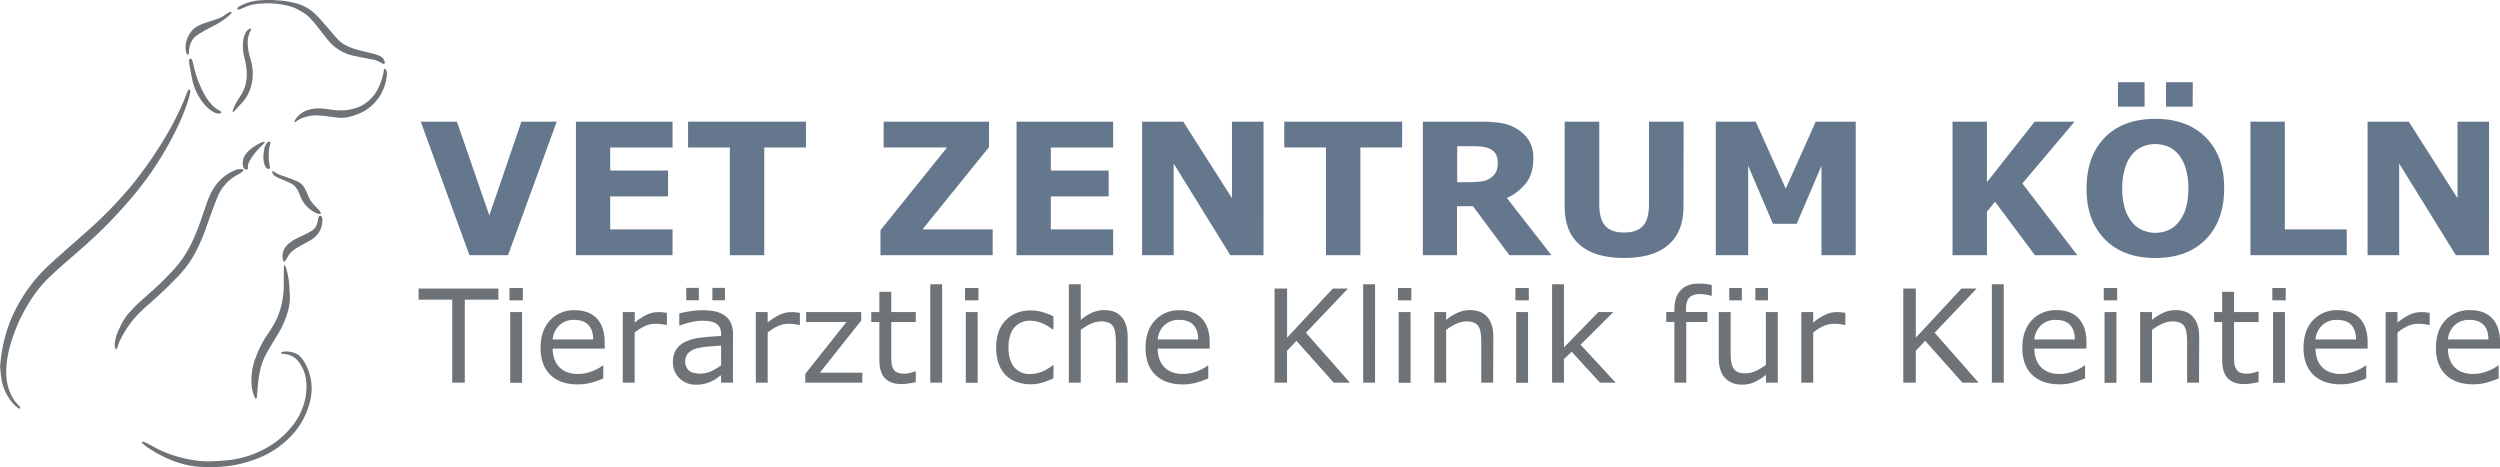 <svg id="Ebene_1" data-name="Ebene 1" xmlns="http://www.w3.org/2000/svg" viewBox="0 0 1235.53 231.02"><defs><style>.cls-1{fill:#6e7378;}.cls-2{fill:#65778c;}</style></defs><path class="cls-1" d="M222,445.59c-.26,0-.52-.1-.78-.12-.95-.08-1.9-.15-2.84-.19a43.45,43.45,0,0,1-13-2.77,61.07,61.07,0,0,1-13.29-6.92c-.76-.52-1.46-1.11-2.17-1.7a3.37,3.37,0,0,1-.54-.69c-.08-.11.05-.32.2-.32a1.23,1.23,0,0,1,.43,0,12.88,12.88,0,0,1,1.51.54c.93.44,1.85.93,2.76,1.42a60.51,60.51,0,0,0,7.1,3.47A65.54,65.54,0,0,0,215,442a49.26,49.26,0,0,0,9.93.5c1.54-.07,3.08-.15,4.62-.27a49.84,49.84,0,0,0,22.55-6.94,42.17,42.17,0,0,0,13.32-12.49,31.07,31.07,0,0,0,5-12.71,26.91,26.91,0,0,0,0-8.59,18.07,18.07,0,0,0-3.87-8.56,9.25,9.25,0,0,0-6.18-3.34L259,389.4a1.43,1.43,0,0,1-.81-.3.33.33,0,0,1,.24-.42,4.8,4.8,0,0,1,1.1-.33,11.73,11.73,0,0,1,5.25.63,7.75,7.75,0,0,1,3.21,2.16,18.42,18.42,0,0,1,1.59,2.13,25.07,25.07,0,0,1,3.5,9.81,26.88,26.88,0,0,1-.65,10.22,37.5,37.5,0,0,1-9.9,17.4,45.28,45.28,0,0,1-13,9.18A61.4,61.4,0,0,1,231.33,445c-2.06.21-4.13.31-6.2.46-.33,0-.65.09-1,.13Z" transform="translate(-119.3 -214.57)"/><path class="cls-1" d="M254.94,214.57a2.31,2.31,0,0,0,1.13.16,44.67,44.67,0,0,1,10.33,1.69,21.77,21.77,0,0,1,8.67,5.06,32.89,32.89,0,0,1,2.6,2.68c2.19,2.49,4.34,5,6.52,7.52.78.9,1.58,1.78,2.38,2.64a12.42,12.42,0,0,0,3,2.31,29.38,29.38,0,0,0,6.86,2.66c2.14.58,4.31,1.08,6.46,1.61a22.17,22.17,0,0,1,3.39,1c.24.11.48.23.73.33a4.37,4.37,0,0,1,2.38,2.73,1.11,1.11,0,0,1,.07.78.53.53,0,0,1-.68.4,2.59,2.59,0,0,1-.81-.37,12.51,12.51,0,0,0-5.21-1.89c-2.7-.54-5.41-1.06-8.1-1.62a26.06,26.06,0,0,1-5.17-1.62,21.19,21.19,0,0,1-7.27-5.3c-.77-.86-1.49-1.76-2.21-2.67-1.67-2.12-3.3-4.26-5-6.36-.88-1.09-1.84-2.1-2.78-3.12a12.72,12.72,0,0,0-2.56-2.06l-2.43-1.47a20,20,0,0,0-5.77-2.26,40.85,40.85,0,0,0-11-1.17,35.4,35.4,0,0,0-5.14.42,20.31,20.31,0,0,0-5,1.47c-.73.33-1.46.65-2.21.94a4.52,4.52,0,0,1-1,.23.53.53,0,0,1-.53-.26.47.47,0,0,1,.07-.58,3.22,3.22,0,0,1,.81-.67,28.9,28.9,0,0,1,4.64-2,24,24,0,0,1,6.55-1.09,2.18,2.18,0,0,0,1.13-.16Z" transform="translate(-119.3 -214.57)"/><path class="cls-1" d="M119.34,396.64c0-.12,0-.24,0-.36A76.45,76.45,0,0,1,123.72,375a73.55,73.55,0,0,1,6.92-13.9,75.64,75.64,0,0,1,13-15.61c3.18-2.93,6.42-5.8,9.66-8.67,4.31-3.81,8.68-7.55,12.88-11.47a206.9,206.9,0,0,0,18.3-19.27,200.25,200.25,0,0,0,11.82-16.24,159.18,159.18,0,0,0,9.25-15.68c1.9-3.7,3.66-7.45,5.2-11.3.27-.69.52-1.39.78-2.08a10,10,0,0,1,.46-1.06,3.21,3.21,0,0,1,.45-.66.54.54,0,0,1,.62-.22.49.49,0,0,1,.29.51,7.25,7.25,0,0,1-.12,1.41c-.31,1.24-.65,2.46-1,3.68a112.34,112.34,0,0,1-7,16.49,159.86,159.86,0,0,1-20.49,30.9,228.4,228.4,0,0,1-23.1,23.77c-4.22,3.73-8.48,7.41-12.7,11.13-1.63,1.43-3.22,2.9-4.8,4.38a61.72,61.72,0,0,0-10,12.3,82.65,82.65,0,0,0-9.59,21.14,55.87,55.87,0,0,0-1.83,8.59,37.11,37.11,0,0,0-.21,8.16,23.66,23.66,0,0,0,3.49,10.53,15.11,15.11,0,0,0,2.14,2.71,9,9,0,0,1,.72.79,2.46,2.46,0,0,1,.39.69.53.53,0,0,1,0,.48.51.51,0,0,1-.47,0,7,7,0,0,1-1-.62,16.08,16.08,0,0,1-2.75-2.78,24.26,24.26,0,0,1-5-11.15,28.32,28.32,0,0,1-.41-3.44c0-.65-.14-1.29-.21-1.94Z" transform="translate(-119.3 -214.57)"/><path class="cls-1" d="M176.8,387.2a.77.77,0,0,1-.52-.62,4.93,4.93,0,0,1-.25-2.19,19.23,19.23,0,0,1,1.45-5.74q1.05-2.36,2.24-4.64a25.68,25.68,0,0,1,3.48-4.93,67.28,67.28,0,0,1,5.93-6c2.12-1.9,4.26-3.77,6.38-5.67,3.47-3.11,6.72-6.43,9.87-9.86a54,54,0,0,0,8.84-13.37,112,112,0,0,0,5.12-13c1-2.89,1.92-5.79,3.06-8.62a28.12,28.12,0,0,1,3.9-6.95,22.14,22.14,0,0,1,8.62-6.68,12,12,0,0,1,2-.67,7.55,7.55,0,0,1,1.58-.14,1.59,1.59,0,0,1,.53.08c.6.19.72.6.27,1a5.21,5.21,0,0,1-1,.82c-.52.33-1.09.6-1.63.91a21.59,21.59,0,0,0-9.49,10.13c-1.1,2.49-2,5.05-3,7.61-1.26,3.48-2.47,7-3.74,10.46a87.46,87.46,0,0,1-4.29,9.65,50,50,0,0,1-8.51,12c-4.32,4.52-8.81,8.87-13.53,13-2,1.71-3.89,3.47-5.76,5.29a46.9,46.9,0,0,0-7.73,10c-.48.82-.92,1.66-1.38,2.49a20.68,20.68,0,0,0-1.71,4,8.31,8.31,0,0,1-.39,1.09A2.69,2.69,0,0,1,176.8,387.2Z" transform="translate(-119.3 -214.57)"/><path class="cls-1" d="M245.85,411.64c-.14-.1-.29-.15-.36-.26a7,7,0,0,1-.54-1,17.36,17.36,0,0,1-1.22-4.81,30.57,30.57,0,0,1,2-14.47,53.5,53.5,0,0,1,5.88-11.43c1-1.39,1.86-2.82,2.73-4.26A36,36,0,0,0,258.68,364a41.39,41.39,0,0,0,.86-8.3c0-1.92,0-3.85,0-5.78,0-1.12,0-2.25.05-3.37a1.18,1.18,0,0,1,.27-1c.1.07.26.13.31.24a10,10,0,0,1,.66,1.64,41.45,41.45,0,0,1,1.47,8.56c.07,1.54.18,3.08.25,4.62a23.86,23.86,0,0,1-.9,7.56,45,45,0,0,1-4.47,10.61c-1.15,2-2.38,4-3.56,5.95-.89,1.51-1.79,3-2.64,4.53a30.81,30.81,0,0,0-3.29,9.16,64,64,0,0,0-1.11,8.72c-.07,1.15-.21,2.3-.32,3.45A1.66,1.66,0,0,1,245.85,411.64Z" transform="translate(-119.3 -214.57)"/><path class="cls-1" d="M264.8,275a1.84,1.84,0,0,1,.06-.46,6.09,6.09,0,0,1,1.08-1.82,11.49,11.49,0,0,1,5.84-3.87,17.87,17.87,0,0,1,6.86-.63c1.89.18,3.77.44,5.64.69a24.72,24.72,0,0,0,11.23-1.06,11.6,11.6,0,0,0,2-.82,19.37,19.37,0,0,0,8.5-8.44,29.31,29.31,0,0,0,2.89-8.65,8.77,8.77,0,0,1,.3-1.2.29.29,0,0,1,.5-.1,2.33,2.33,0,0,1,.62,1.06,5.73,5.73,0,0,1,.12,2.47,23.09,23.09,0,0,1-6.5,13.71,21.17,21.17,0,0,1-7.61,5,35.94,35.94,0,0,1-5.17,1.6,15.52,15.52,0,0,1-5,.23c-1.91-.21-3.82-.51-5.73-.75-1.2-.15-2.41-.3-3.62-.36a19.59,19.59,0,0,0-8.52,1.46,10.14,10.14,0,0,0-2.44,1.43A2,2,0,0,1,264.8,275Z" transform="translate(-119.3 -214.57)"/><path class="cls-1" d="M234.33,270.05a1.76,1.76,0,0,1,.12-1.14,23.74,23.74,0,0,1,2.09-4.41c.63-1.07,1.31-2.11,2-3.17a17.46,17.46,0,0,0,2.08-4.89,21.32,21.32,0,0,0,.58-6.61,32.36,32.36,0,0,0-1.07-6.48,23.56,23.56,0,0,1-.78-6.95,16.11,16.11,0,0,1,.51-3.59,8.56,8.56,0,0,1,1.06-2.44,4.11,4.11,0,0,1,1.93-1.64,2.52,2.52,0,0,1,.56-.09,2.13,2.13,0,0,1,0,.48,7.38,7.38,0,0,1-.36.81,12.7,12.7,0,0,0-1.3,6.64,24.58,24.58,0,0,0,1.08,6.19,33.26,33.26,0,0,1,1.06,4.49,22.45,22.45,0,0,1-1.89,13.6,17.33,17.33,0,0,1-3,4.4c-1.23,1.32-2.45,2.66-3.67,4A3.75,3.75,0,0,1,234.33,270.05Z" transform="translate(-119.3 -214.57)"/><path class="cls-1" d="M278.62,323.53a11,11,0,0,1-4.49,8.85,20.89,20.89,0,0,1-2.79,1.72c-1.61.88-3.22,1.77-4.81,2.68a19.39,19.39,0,0,0-1.72,1.11,10.41,10.41,0,0,0-3.2,3.4c-.27.46-.53.92-.81,1.38-.18.3-.38.6-.58.89s-.26.35-.5.32-.34-.29-.44-.5a2,2,0,0,1-.07-.26,7.49,7.49,0,0,1,1.22-6.49,10.87,10.87,0,0,1,2-2,18.79,18.79,0,0,1,3.36-2.15c1.38-.69,2.77-1.35,4.15-2,.67-.33,1.34-.64,2-1s1.12-.67,1.65-1a6.36,6.36,0,0,0,2.55-3.84c.14-.61.23-1.22.36-1.83a5.77,5.77,0,0,1,.36-1.18.76.76,0,0,1,1.41,0,3.39,3.39,0,0,1,.31,1A7.17,7.17,0,0,1,278.62,323.53Z" transform="translate(-119.3 -214.57)"/><path class="cls-1" d="M254,299a9.38,9.38,0,0,1,.91.53,13.73,13.73,0,0,0,3.41,1.69c1.84.66,3.69,1.29,5.53,2,.83.3,1.64.67,2.44,1a7.56,7.56,0,0,1,3.61,3.43,27.7,27.7,0,0,1,1.42,3,16.66,16.66,0,0,0,4.16,6.23c.62.59,1.2,1.23,1.77,1.87a3.78,3.78,0,0,1,.56.9.42.42,0,0,1-.36.64,3.1,3.1,0,0,1-1-.09,4.18,4.18,0,0,1-.91-.35,15.11,15.11,0,0,1-7.64-7.84c-.3-.71-.57-1.43-.85-2.15a11.28,11.28,0,0,0-1.72-2.89,5.41,5.41,0,0,0-1.68-1.44c-.8-.43-1.62-.85-2.46-1.23-1.27-.56-2.56-1.07-3.84-1.63a17.23,17.23,0,0,1-1.82-.92,6.26,6.26,0,0,1-1.05-.81,2,2,0,0,1-.6-1.17A4.43,4.43,0,0,1,254,299Z" transform="translate(-119.3 -214.57)"/><path class="cls-1" d="M211,238a12.81,12.81,0,0,1,2.59-7.56,11.09,11.09,0,0,1,4.57-3.57,53.06,53.06,0,0,1,5.52-1.94c.87-.27,1.74-.57,2.61-.86a17.15,17.15,0,0,0,4.48-2.31c.5-.36,1-.72,1.55-1a3.39,3.39,0,0,1,1-.35.35.35,0,0,1,.35.54,3.24,3.24,0,0,1-.4.57,7.6,7.6,0,0,1-.71.68,35.88,35.88,0,0,1-6.86,4.72c-.68.35-1.36.72-2.05,1.05-2.19,1.06-4.26,2.32-6.33,3.59-.4.25-.79.53-1.17.81a6.54,6.54,0,0,0-1.78,2,10.74,10.74,0,0,0-1.65,5.46,8.43,8.43,0,0,1-.13,1.32.45.45,0,0,1-.39.42.5.5,0,0,1-.51-.28,4.43,4.43,0,0,1-.37-.8A7.35,7.35,0,0,1,211,238Z" transform="translate(-119.3 -214.57)"/><path class="cls-1" d="M212.73,244.84a5.51,5.51,0,0,1,.07-.71.7.7,0,0,1,.55-.52.57.57,0,0,1,.68.3,7.69,7.69,0,0,1,.49,1.23c.27,1,.5,2,.75,3a53.43,53.43,0,0,0,5,13,26.13,26.13,0,0,0,3.48,4.93A12.81,12.81,0,0,0,227.4,269a6.77,6.77,0,0,1,1.1.73.44.44,0,0,1-.11.79,2.19,2.19,0,0,1-1.21.19,6.11,6.11,0,0,1-2-.59,11.27,11.27,0,0,1-2.73-1.81,19.17,19.17,0,0,1-2.06-2.07,28.34,28.34,0,0,1-5.78-11c-.37-1.49-.65-3-.94-4.52s-.56-3.14-.84-4.72C212.82,245.6,212.78,245.22,212.73,244.84Z" transform="translate(-119.3 -214.57)"/><path class="cls-1" d="M250.09,284.73a.52.52,0,0,1-.19.61c-.41.42-.83.84-1.26,1.25a34.27,34.27,0,0,0-4.11,4.65c-.57.76-1.09,1.55-1.58,2.36a10.19,10.19,0,0,0-.78,1.59,4.45,4.45,0,0,0-.34,2.26.7.7,0,0,1-.7.9,1.11,1.11,0,0,1-1.17-.48,3.5,3.5,0,0,1-.47-1,6.85,6.85,0,0,1,.38-4.59,9.45,9.45,0,0,1,1.86-2.69,16.66,16.66,0,0,1,2.93-2.44c1-.65,2.08-1.25,3.14-1.83a9.88,9.88,0,0,1,1.4-.54A1.24,1.24,0,0,1,250.09,284.73Z" transform="translate(-119.3 -214.57)"/><path class="cls-1" d="M249.48,292a23.69,23.69,0,0,1,.5-4.16,5.9,5.9,0,0,1,1.32-2.67,1.88,1.88,0,0,1,.78-.58.65.65,0,0,1,.91.71,3.28,3.28,0,0,1-.19.68,11.45,11.45,0,0,0-.54,2.6,26,26,0,0,0,0,5.85c.07.61.19,1.22.29,1.84,0,.2.09.4.14.6.09.35.19.72-.18,1a1.1,1.1,0,0,1-1.18,0,2.12,2.12,0,0,1-.58-.54,4.87,4.87,0,0,1-.8-1.67A11.54,11.54,0,0,1,249.48,292Z" transform="translate(-119.3 -214.57)"/><path class="cls-2" d="M394.44,274.69l-24.07,66H351.31l-24.07-66h17.88l16,46.34L377,274.69Z" transform="translate(-119.3 -214.57)"/><path class="cls-2" d="M451.68,340.7H403.93v-66h47.75v12.77H420.87v11.39h28.59v12.77H420.87v16.31h30.81Z" transform="translate(-119.3 -214.57)"/><path class="cls-2" d="M517.6,287.46H497V340.7H480V287.46H459.35V274.69H517.6Z" transform="translate(-119.3 -214.57)"/><path class="cls-2" d="M609.9,340.7H554.44V328.33l32.89-40.87H556V274.69h52.09v12.59l-32.88,40.65H609.9Z" transform="translate(-119.3 -214.57)"/><path class="cls-2" d="M669.44,340.7H621.69v-66h47.75v12.77H638.63v11.39h28.59v12.77H638.63v16.31h30.81Z" transform="translate(-119.3 -214.57)"/><path class="cls-2" d="M743.74,340.7h-16.4l-28-45.31V340.7h-15.6v-66h20.34l24.08,37.81V274.69h15.6Z" transform="translate(-119.3 -214.57)"/><path class="cls-2" d="M812.24,287.46H791.62V340.7h-17V287.46H754V274.69h58.26Z" transform="translate(-119.3 -214.57)"/><path class="cls-2" d="M886.05,340.7H865.26l-18-24.21h-7.89V340.7H822.48v-66H851a66.06,66.06,0,0,1,10.06.66,21.76,21.76,0,0,1,7.89,2.88A17.23,17.23,0,0,1,874.9,284a16.49,16.49,0,0,1,2.19,8.85q0,7.32-3.39,11.93a25.54,25.54,0,0,1-9.68,7.66ZM859.5,294.9a8.39,8.39,0,0,0-1-4.25,6.78,6.78,0,0,0-3.5-2.8,12.88,12.88,0,0,0-4-.86c-1.54-.1-3.33-.16-5.37-.16h-6.16v17.78h5.23a48.14,48.14,0,0,0,6.83-.4,9.77,9.77,0,0,0,4.61-1.81,8.8,8.8,0,0,0,2.59-3A10.14,10.14,0,0,0,859.5,294.9Z" transform="translate(-119.3 -214.57)"/><path class="cls-2" d="M951.31,316.8q0,12.24-7.45,18.76t-21.94,6.51q-14.5,0-21.93-6.51t-7.42-18.71V274.69h17.11v41.18q0,6.87,2.88,10.24t9.36,3.37q6.38,0,9.33-3.23t3-10.38V274.69h17.11Z" transform="translate(-119.3 -214.57)"/><path class="cls-2" d="M1036.43,340.7h-16.94V296.5l-12.23,28.68H995.51L983.27,296.5v44.2h-16v-66H987l14.85,33.11,14.8-33.11h19.78Z" transform="translate(-119.3 -214.57)"/><path class="cls-2" d="M1145.93,340.7H1125l-19.73-26.42-4,4.88V340.7h-17v-66h17v29.9l23.58-29.9h19.73l-25.8,30.54Z" transform="translate(-119.3 -214.57)"/><path class="cls-2" d="M1218.5,307.71q0,15.8-9,25.08t-25,9.28q-15.92,0-25-9.28t-9-25.08q0-15.91,9-25.15t25-9.25q15.87,0,25,9.25T1218.5,307.71Zm-39.32-40.43H1166v-12.1h13.17Zm16.76,57.15a19.83,19.83,0,0,0,3.68-7.12,34.85,34.85,0,0,0,1.19-9.64,32.73,32.73,0,0,0-1.37-10.11,20,20,0,0,0-3.59-6.74,13.54,13.54,0,0,0-5.21-3.85,16.53,16.53,0,0,0-12.24-.05,14.23,14.23,0,0,0-5.25,3.82,18.63,18.63,0,0,0-3.61,6.84,33.07,33.07,0,0,0-1.4,10.13,32.72,32.72,0,0,0,1.35,10.05,19.9,19.9,0,0,0,3.57,6.76,13.62,13.62,0,0,0,5.19,3.85,16.13,16.13,0,0,0,12.5,0A13.7,13.7,0,0,0,1195.94,324.43Zm7-57.15h-13.16v-12.1H1203Z" transform="translate(-119.3 -214.57)"/><path class="cls-2" d="M1279.1,340.7h-47.61v-66h17v53.24h30.59Z" transform="translate(-119.3 -214.57)"/><path class="cls-2" d="M1349.37,340.7H1333l-28-45.31V340.7h-15.61v-66h20.35l24.08,37.81V274.69h15.6Z" transform="translate(-119.3 -214.57)"/><path class="cls-1" d="M365.61,362.67H349v41H342.8v-41H326.17v-5.5h39.44Z" transform="translate(-119.3 -214.57)"/><path class="cls-1" d="M377.7,363h-6.62v-6.1h6.62Zm-.37,40.75h-5.88V368.79h5.88Z" transform="translate(-119.3 -214.57)"/><path class="cls-1" d="M418.17,386.85H392.45a15,15,0,0,0,1,5.61,10.37,10.37,0,0,0,6.52,6.18,15.39,15.39,0,0,0,4.92.75A19.41,19.41,0,0,0,412,398a17.58,17.58,0,0,0,5.14-2.79h.31v6.4a48.23,48.23,0,0,1-6.06,2.1,24.69,24.69,0,0,1-6.5.84q-8.69,0-13.56-4.7t-4.88-13.36q0-8.56,4.68-13.6a16,16,0,0,1,12.29-5q7.07,0,10.89,4.13t3.83,11.72Zm-5.72-4.5q0-4.62-2.32-7.15c-1.54-1.69-3.86-2.53-7-2.53a10.15,10.15,0,0,0-7.51,2.78,10.76,10.76,0,0,0-3.18,6.9Z" transform="translate(-119.3 -214.57)"/><path class="cls-1" d="M448.86,375.2h-.31a20.75,20.75,0,0,0-2.55-.45,24.6,24.6,0,0,0-2.92-.15,12.15,12.15,0,0,0-5.25,1.21,24.3,24.3,0,0,0-4.88,3.11V403.7h-5.87V368.79H433V374a29,29,0,0,1,6.18-4,13.43,13.43,0,0,1,5.45-1.17c1,0,1.76,0,2.22.08s1.14.15,2.06.3Z" transform="translate(-119.3 -214.57)"/><path class="cls-1" d="M481.52,403.7h-5.85V400c-.52.35-1.22.85-2.11,1.48A14.69,14.69,0,0,1,471,403a17,17,0,0,1-3.37,1.2,18.4,18.4,0,0,1-4.47.49,11.16,11.16,0,0,1-8-3.13,10.51,10.51,0,0,1-3.28-8,11.1,11.1,0,0,1,1.7-6.42,11.49,11.49,0,0,1,4.86-3.86,26.1,26.1,0,0,1,7.66-1.9q4.47-.51,9.59-.75v-.91a6.94,6.94,0,0,0-.7-3.31,5.09,5.09,0,0,0-2-2.07,8.34,8.34,0,0,0-3-1,25.21,25.21,0,0,0-3.65-.25,24.65,24.65,0,0,0-5.16.61,39.51,39.51,0,0,0-5.87,1.76H455v-6q1.73-.46,5-1a38,38,0,0,1,6.41-.56,29.52,29.52,0,0,1,6.42.61,12.35,12.35,0,0,1,4.73,2.08,9,9,0,0,1,3,3.71,13.72,13.72,0,0,1,1,5.66Zm-5.85-8.6v-9.71c-1.79.1-3.9.26-6.33.46a33.5,33.5,0,0,0-5.76.91,9.55,9.55,0,0,0-4.1,2.24,6.44,6.44,0,0,0,.25,8.68q1.81,1.51,5.54,1.52a13.16,13.16,0,0,0,5.65-1.2A25.67,25.67,0,0,0,475.67,395.1Zm-11-32.15h-6.22v-6.1h6.22Zm12.91,0h-6.22v-6.1h6.22Z" transform="translate(-119.3 -214.57)"/><path class="cls-1" d="M514.61,375.2h-.31a20.75,20.75,0,0,0-2.55-.45,24.6,24.6,0,0,0-2.92-.15,12.15,12.15,0,0,0-5.25,1.21,24.3,24.3,0,0,0-4.88,3.11V403.7h-5.87V368.79h5.87V374a29,29,0,0,1,6.18-4,13.43,13.43,0,0,1,5.45-1.17c1,0,1.76,0,2.22.08s1.14.15,2.06.3Z" transform="translate(-119.3 -214.57)"/><path class="cls-1" d="M545.45,403.7H517.27v-4.35l20.34-25.65H517.7v-4.91h27.22V373l-20.44,25.75h21Z" transform="translate(-119.3 -214.57)"/><path class="cls-1" d="M571.89,403.39a30.78,30.78,0,0,1-3.61.71,24.41,24.41,0,0,1-3.48.29c-3.57,0-6.27-1-8.13-2.88s-2.78-5-2.78-9.22V373.73h-4v-4.94h4v-10h5.88v10h12.12v4.94H559.77v15.91q0,2.75.12,4.29a7,7,0,0,0,.88,2.89,4.08,4.08,0,0,0,1.89,1.83,8.77,8.77,0,0,0,3.67.58,11.53,11.53,0,0,0,3-.42,20.22,20.22,0,0,0,2.25-.71h.31Z" transform="translate(-119.3 -214.57)"/><path class="cls-1" d="M584.92,403.7h-5.87V355.07h5.87Z" transform="translate(-119.3 -214.57)"/><path class="cls-1" d="M602.86,363h-6.63v-6.1h6.63Zm-.38,40.75h-5.87V368.79h5.87Z" transform="translate(-119.3 -214.57)"/><path class="cls-1" d="M639.92,401.51a37.67,37.67,0,0,1-5.58,2.19,19.7,19.7,0,0,1-5.61.78,20.73,20.73,0,0,1-6.93-1.11,14.15,14.15,0,0,1-5.41-3.36,15,15,0,0,1-3.53-5.69,23.55,23.55,0,0,1-1.25-8q0-8.57,4.7-13.44T628.73,368a21.09,21.09,0,0,1,5.9.84,30.83,30.83,0,0,1,5.29,2.07v6.53h-.31a22.15,22.15,0,0,0-5.55-3.22,15.14,15.14,0,0,0-5.58-1.13,9.87,9.87,0,0,0-7.89,3.36q-2.88,3.36-2.89,9.86,0,6.31,2.83,9.71a9.79,9.79,0,0,0,8,3.39,14.83,14.83,0,0,0,3.63-.47,16.27,16.27,0,0,0,3.31-1.22,26.26,26.26,0,0,0,2.41-1.39,21.22,21.22,0,0,0,1.78-1.27h.31Z" transform="translate(-119.3 -214.57)"/><path class="cls-1" d="M676.64,403.7h-5.87V383.82a33.64,33.64,0,0,0-.29-4.51,8.13,8.13,0,0,0-1-3.3,4.78,4.78,0,0,0-2.25-1.95,9.57,9.57,0,0,0-3.81-.64,12.22,12.22,0,0,0-5,1.18,25.92,25.92,0,0,0-5,3V403.7h-5.88V355.07h5.88v17.6A24,24,0,0,1,659,369.1a15,15,0,0,1,6-1.28q5.66,0,8.62,3.41t3,9.81Z" transform="translate(-119.3 -214.57)"/><path class="cls-1" d="M717.17,386.85H691.45a15,15,0,0,0,1,5.61,10.37,10.37,0,0,0,6.52,6.18,15.39,15.39,0,0,0,4.92.75A19.45,19.45,0,0,0,711,398a17.58,17.58,0,0,0,5.14-2.79h.31v6.4a48.79,48.79,0,0,1-6.06,2.1,24.69,24.69,0,0,1-6.5.84q-8.68,0-13.56-4.7t-4.88-13.36q0-8.56,4.68-13.6a16,16,0,0,1,12.29-5q7.06,0,10.89,4.13t3.83,11.72Zm-5.72-4.5c0-3.08-.79-5.46-2.33-7.15s-3.85-2.53-7-2.53a10.19,10.19,0,0,0-7.52,2.78,10.8,10.8,0,0,0-3.17,6.9Z" transform="translate(-119.3 -214.57)"/><path class="cls-1" d="M786.45,403.7h-8L760,383l-4.63,4.94V403.7H749.2V357.17h6.19v24.28L778,357.17h7.5L764.7,379Z" transform="translate(-119.3 -214.57)"/><path class="cls-1" d="M798.86,403.7H793V355.07h5.88Z" transform="translate(-119.3 -214.57)"/><path class="cls-1" d="M816.8,363h-6.63v-6.1h6.63Zm-.38,40.75h-5.87V368.79h5.87Z" transform="translate(-119.3 -214.57)"/><path class="cls-1" d="M857.23,403.7h-5.87V383.82a33.69,33.69,0,0,0-.28-4.51,8.28,8.28,0,0,0-1-3.3,4.78,4.78,0,0,0-2.25-1.95,9.59,9.59,0,0,0-3.82-.64,12.22,12.22,0,0,0-5,1.18,26.22,26.22,0,0,0-5,3V403.7h-5.87V368.79h5.87v3.88a24,24,0,0,1,5.69-3.57,15,15,0,0,1,6-1.28q5.65,0,8.63,3.41t3,9.81Z" transform="translate(-119.3 -214.57)"/><path class="cls-1" d="M874.86,363h-6.63v-6.1h6.63Zm-.38,40.75h-5.87V368.79h5.87Z" transform="translate(-119.3 -214.57)"/><path class="cls-1" d="M917.8,403.7h-7.75l-14-15.28L892.23,392V403.7h-5.87V355.07h5.87v31.19l17-17.47h7.41l-16.22,16.13Z" transform="translate(-119.3 -214.57)"/><path class="cls-1" d="M965.27,360.76H965c-.64-.19-1.49-.38-2.53-.58a15.61,15.61,0,0,0-2.75-.29c-2.52,0-4.35.55-5.48,1.67s-1.71,3.13-1.71,6v1.19h10.6v4.94H952.67v30H946.8v-30h-4v-4.94h4v-1.15q0-6.22,3.09-9.55t8.94-3.33a29.37,29.37,0,0,1,3.55.19c1,.12,2,.27,2.89.44Z" transform="translate(-119.3 -214.57)"/><path class="cls-1" d="M997.92,403.7h-5.87v-3.88a28.73,28.73,0,0,1-5.69,3.6,14.23,14.23,0,0,1-6,1.25q-5.5,0-8.56-3.36t-3.07-9.86V368.79h5.88v19.88a34.64,34.64,0,0,0,.25,4.54,8.42,8.42,0,0,0,1.06,3.24,5,5,0,0,0,2.19,2,9.53,9.53,0,0,0,3.91.62,12.48,12.48,0,0,0,5-1.18,23.87,23.87,0,0,0,5-3V368.79h5.87ZM980.14,363h-6.22v-6.1h6.22Zm12.91,0h-6.22v-6.1h6.22Z" transform="translate(-119.3 -214.57)"/><path class="cls-1" d="M1031.27,375.2H1031a20.28,20.28,0,0,0-2.54-.45,24.78,24.78,0,0,0-2.93-.15,12.15,12.15,0,0,0-5.25,1.21,24.23,24.23,0,0,0-4.87,3.11V403.7h-5.88V368.79h5.88V374a29,29,0,0,1,6.17-4,13.47,13.47,0,0,1,5.45-1.17c1,0,1.76,0,2.22.08s1.15.15,2.07.3Z" transform="translate(-119.3 -214.57)"/><path class="cls-1" d="M1097.17,403.7h-8L1070.73,383l-4.62,4.94V403.7h-6.19V357.17h6.19v24.28l22.59-24.28h7.5L1075.42,379Z" transform="translate(-119.3 -214.57)"/><path class="cls-1" d="M1109.58,403.7h-5.88V355.07h5.88Z" transform="translate(-119.3 -214.57)"/><path class="cls-1" d="M1150.42,386.85H1124.7a15,15,0,0,0,1,5.61,10.37,10.37,0,0,0,6.52,6.18,15.39,15.39,0,0,0,4.92.75,19.41,19.41,0,0,0,7.17-1.43,17.58,17.58,0,0,0,5.14-2.79h.31v6.4a48.79,48.79,0,0,1-6.06,2.1,24.69,24.69,0,0,1-6.5.84q-8.68,0-13.56-4.7t-4.88-13.36q0-8.56,4.68-13.6a16,16,0,0,1,12.29-5q7.07,0,10.89,4.13t3.83,11.72Zm-5.72-4.5q0-4.62-2.32-7.15c-1.54-1.69-3.86-2.53-7-2.53a10.14,10.14,0,0,0-7.51,2.78,10.76,10.76,0,0,0-3.18,6.9Z" transform="translate(-119.3 -214.57)"/><path class="cls-1" d="M1165.64,363H1159v-6.1h6.62Zm-.37,40.75h-5.88V368.79h5.88Z" transform="translate(-119.3 -214.57)"/><path class="cls-1" d="M1206.08,403.7h-5.88V383.82a33.69,33.69,0,0,0-.28-4.51,8.28,8.28,0,0,0-1-3.3,4.78,4.78,0,0,0-2.25-1.95,9.57,9.57,0,0,0-3.81-.64,12.18,12.18,0,0,0-5,1.18,25.92,25.92,0,0,0-5,3V403.7h-5.88V368.79h5.88v3.88a24,24,0,0,1,5.68-3.57,15,15,0,0,1,6-1.28q5.65,0,8.63,3.41t3,9.81Z" transform="translate(-119.3 -214.57)"/><path class="cls-1" d="M1235.52,403.39a31.2,31.2,0,0,1-3.61.71,24.65,24.65,0,0,1-3.49.29q-5.34,0-8.12-2.88t-2.78-9.22V373.73h-4v-4.94h4v-10h5.87v10h12.13v4.94h-12.13v15.91c0,1.83,0,3.26.13,4.29a6.94,6.94,0,0,0,.87,2.89,4.17,4.17,0,0,0,1.89,1.83,8.8,8.8,0,0,0,3.67.58,11.53,11.53,0,0,0,3-.42,20.22,20.22,0,0,0,2.25-.71h.32Z" transform="translate(-119.3 -214.57)"/><path class="cls-1" d="M1248.92,363h-6.62v-6.1h6.62Zm-.37,40.75h-5.88V368.79h5.88Z" transform="translate(-119.3 -214.57)"/><path class="cls-1" d="M1289.39,386.85h-25.72a14.77,14.77,0,0,0,1,5.61,10.37,10.37,0,0,0,6.52,6.18,15.39,15.39,0,0,0,4.92.75,19.45,19.45,0,0,0,7.17-1.43,17.58,17.58,0,0,0,5.14-2.79h.31v6.4a48.79,48.79,0,0,1-6.06,2.1,24.69,24.69,0,0,1-6.5.84q-8.69,0-13.56-4.7t-4.88-13.36q0-8.56,4.68-13.6a16,16,0,0,1,12.29-5q7.07,0,10.89,4.13t3.83,11.72Zm-5.72-4.5c0-3.08-.79-5.46-2.33-7.15s-3.86-2.53-7-2.53a10.18,10.18,0,0,0-7.52,2.78,10.8,10.8,0,0,0-3.17,6.9Z" transform="translate(-119.3 -214.57)"/><path class="cls-1" d="M1320.08,375.2h-.31a20.75,20.75,0,0,0-2.55-.45,24.6,24.6,0,0,0-2.92-.15,12.08,12.08,0,0,0-5.25,1.21,24,24,0,0,0-4.88,3.11V403.7h-5.87V368.79h5.87V374a29,29,0,0,1,6.17-4,13.48,13.48,0,0,1,5.46-1.17c1,0,1.76,0,2.22.08s1.14.15,2.06.3Z" transform="translate(-119.3 -214.57)"/><path class="cls-1" d="M1354.83,386.85h-25.72a14.77,14.77,0,0,0,1,5.61,10.49,10.49,0,0,0,2.65,3.93,10.62,10.62,0,0,0,3.86,2.25,15.41,15.41,0,0,0,4.93.75,19.45,19.45,0,0,0,7.17-1.43,17.72,17.72,0,0,0,5.14-2.79h.31v6.4a48.79,48.79,0,0,1-6.06,2.1,24.69,24.69,0,0,1-6.5.84q-8.68,0-13.56-4.7t-4.88-13.36q0-8.56,4.67-13.6a16,16,0,0,1,12.3-5q7.07,0,10.89,4.13t3.83,11.72Zm-5.72-4.5q0-4.62-2.33-7.15t-7-2.53a10.18,10.18,0,0,0-7.52,2.78,10.8,10.8,0,0,0-3.17,6.9Z" transform="translate(-119.3 -214.57)"/></svg>
